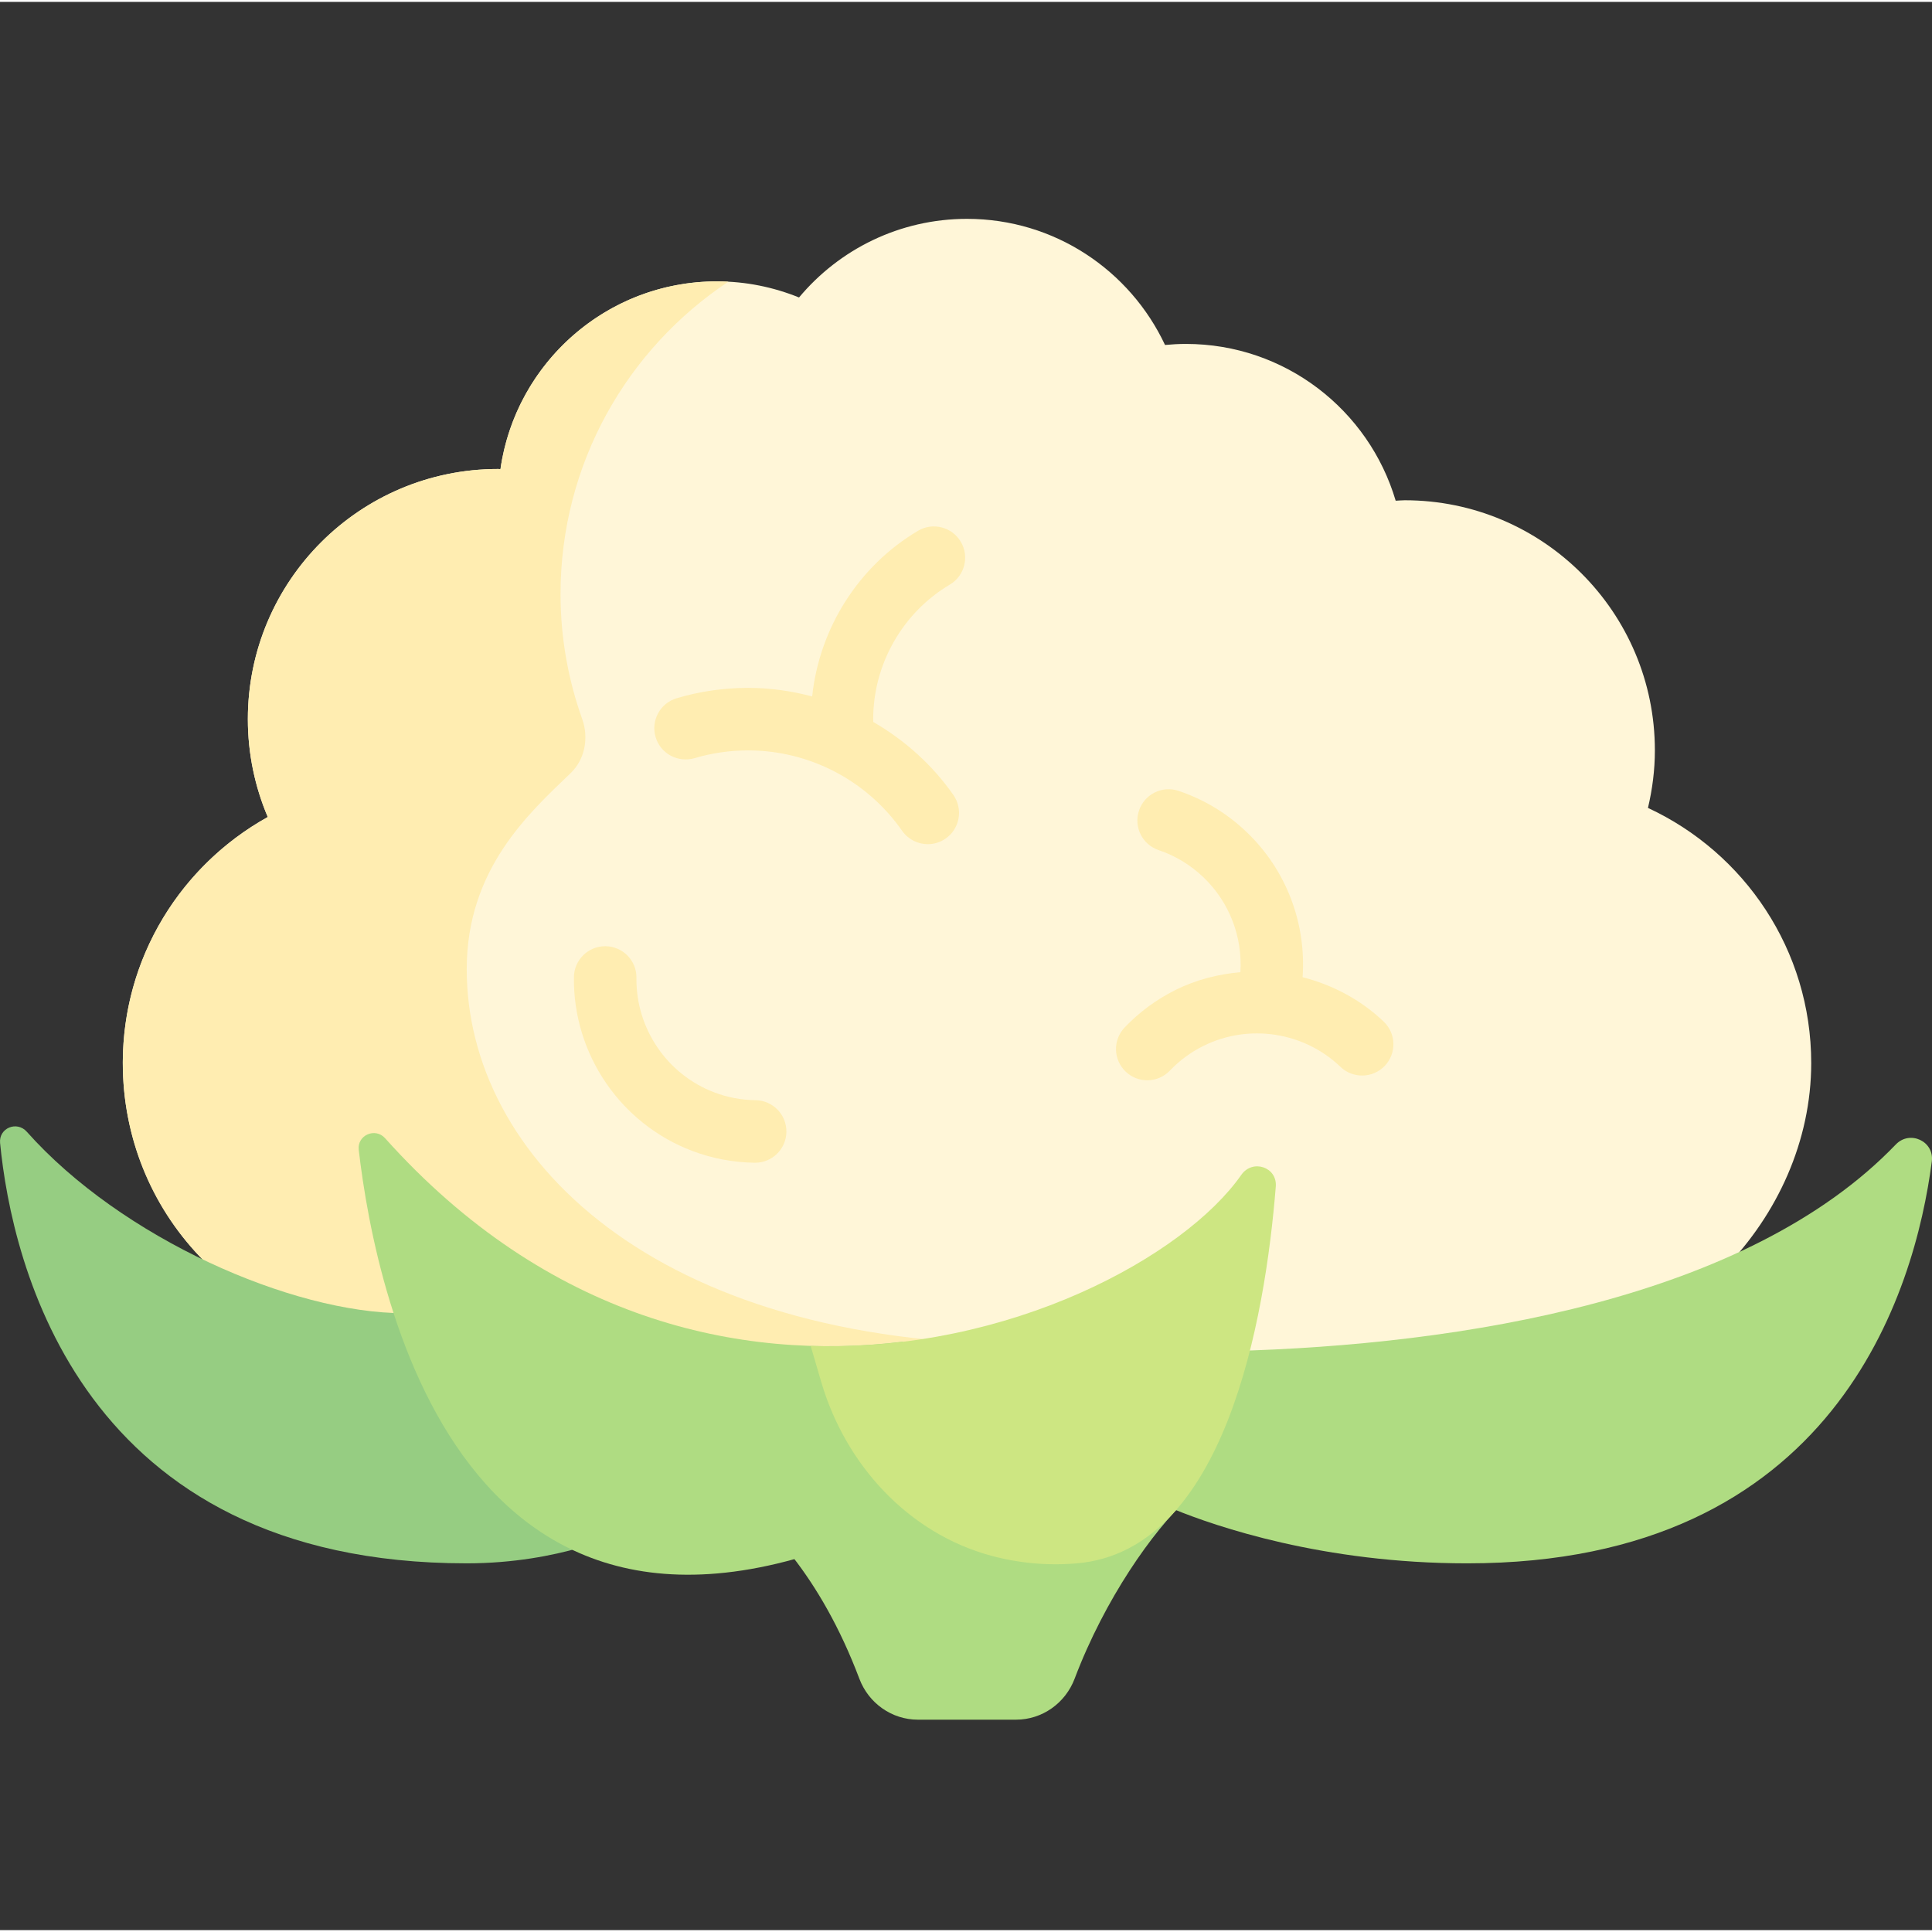 <svg height="511pt" viewBox="0 -57 512 511" width="511pt" xmlns="http://www.w3.org/2000/svg"><rect x="0" y="-57" width="512" height="511" fill="#333333" stroke="none"/><path d="m436.727 156.609c1.156-4.902 1.832-9.992 1.832-15.246 0-36.609-29.68-66.289-66.289-66.289-.812 0-1.598.094-2.402.121-7.098-24.016-29.285-41.551-55.602-41.551-1.863 0-3.703.105-5.523.277-9.258-19.727-29.242-33.422-52.48-33.422-17.887 0-33.871 8.109-44.512 20.836-6.727-2.727-14.066-4.266-21.777-4.266-29.223 0-53.332 21.637-57.348 49.75-.219 0-.434-.031-.652-.031-36.609 0-66.289 29.676-66.289 66.285 0 9.211 1.883 17.977 5.277 25.945-22.906 12.727-38.422 37.141-38.422 65.203 0 41.188 33.387 74.574 74.574 74.574l295.887 3.566c41.188 0 76.988-36.953 76.988-78.141 0-29.988-17.742-55.77-43.262-67.613zm0 0" fill="#fff6d8"/><g fill="#ffedb1"><path d="m123.688 199.363c0-26.613 16.57-41.43 27.551-51.988 3.789-3.648 4.824-9.34 3.059-14.297-3.699-10.367-5.75-21.508-5.75-33.145 0-34.578 17.691-64.992 44.473-82.785-.016-.062.02.066 0 0-30.578-1.562-56.238 20.586-60.391 49.672-.223 0-.434-.031-.656-.031-36.609 0-66.289 29.676-66.289 66.285 0 9.211 1.887 17.977 5.277 25.945-24.309 13.504-40.293 40.176-38.242 70.395 2.676 39.5 35.441 69.383 75.031 69.383l118.586 4.234 46.5-4.234c-99.434 0-149.148-49.715-149.148-99.434zm0 0"/><path d="m243.262 83.176c-15.793 9.379-26.117 25.836-28.031 43.891-5.48-1.457-11.168-2.277-16.969-2.277-6.434 0-12.801.926-18.938 2.746-4.383 1.309-6.883 5.922-5.582 10.309 1.312 4.387 5.898 6.844 10.309 5.582 4.598-1.367 9.379-2.062 14.211-2.062 16.238 0 31.492 7.961 40.805 21.305 1.621 2.309 4.195 3.547 6.809 3.547 1.633 0 3.293-.488 4.73-1.492 3.758-2.621 4.672-7.789 2.055-11.539-5.633-8.066-12.953-14.562-21.23-19.355-.004-.25-.023-.5-.023-.75 0-14.551 7.781-28.219 20.316-35.664 3.934-2.328 5.227-7.418 2.891-11.352-2.34-3.934-7.422-5.234-11.352-2.887zm0 0"/><path d="m366.711 213.258c-6.145-5.871-13.605-9.762-21.508-11.789 1-14.324-4.32-28.414-14.816-38.445-5.195-4.977-11.266-8.648-18.039-10.93-4.363-1.473-9.039.875-10.496 5.203-1.465 4.336.867 9.039 5.203 10.492 4.453 1.508 8.441 3.926 11.879 7.211 6.867 6.566 10.375 15.762 9.781 25.137-5.855.523-11.668 1.977-17.125 4.676-5.043 2.5-9.598 5.84-13.531 9.961-3.172 3.301-3.059 8.543.25 11.707 1.602 1.547 3.668 2.305 5.73 2.305 2.176 0 4.352-.855 5.98-2.555 2.605-2.719 5.605-4.93 8.914-6.562 12.027-5.965 26.633-3.715 36.316 5.566 3.312 3.164 8.547 3.035 11.719-.258 3.164-3.312 3.043-8.555-.258-11.719zm0 0"/><path d="m200.234 234.062c-3.762-.047-7.418-.734-10.883-2.047-12.551-4.742-20.859-16.945-20.684-30.359.066-4.582-3.602-8.336-8.172-8.398-.039 0-.082 0-.113 0-4.523 0-8.223 3.633-8.285 8.172-.277 20.375 12.34 38.898 31.395 46.09 5.277 1.992 10.828 3.035 16.516 3.117h.113c4.523 0 8.223-3.637 8.285-8.176.059-4.578-3.598-8.332-8.172-8.398zm0 0"/></g><path d="m502.41 245.797c-39.191 40.836-114.859 53.16-176.301 54.758-2.188.055-4.102 1.375-4.945 3.395l-13.066 31.219c-1.195 2.859.109 6.133 2.977 7.301 11.09 4.527 39.527 14.332 77.766 14.332 97.605 0 118.629-72.148 123.109-106.508.695-5.34-5.809-8.383-9.539-4.496zm0 0" fill="#afdc82"/><path d="m107.113 290.512c-29.762 0-74.961-19.906-100.012-48.09-2.641-2.973-7.469-.961-7.078 2.996 3.117 31.809 21.16 111.383 123.664 111.383 24.859 0 41.43-8.285 41.43-8.285zm0 0" fill="#96cd82"/><path d="m210.152 355.184c6.168 7.953 12.395 18.449 17.594 32.211 2.445 6.473 8.59 10.836 15.508 10.836h26.012c6.934 0 13.074-4.383 15.527-10.871 8.023-21.215 20.785-39.137 29.707-47.465l-107.953.332zm0 0" fill="#afdc82"/><path d="m239.23 298.059c-43.254 5.293-94.27-5.984-137.184-53.926-2.605-2.91-7.43-.793-6.977 3.086 4.562 39.332 28.617 159.297 152.906 93.008zm0 0" fill="#afdc82"/><path d="m328.961 253.848c-15.027 21.52-61.309 47.035-114.121 45.352l2.801 9.551c6.422 21.898 23.051 40.102 45.082 46.047 7.301 1.969 14.895 2.668 22.652 2.004 39.309-3.367 49.891-64.621 52.723-99.859.414-5.172-6.164-7.348-9.137-3.094zm0 0" fill="#cde682"/></svg>